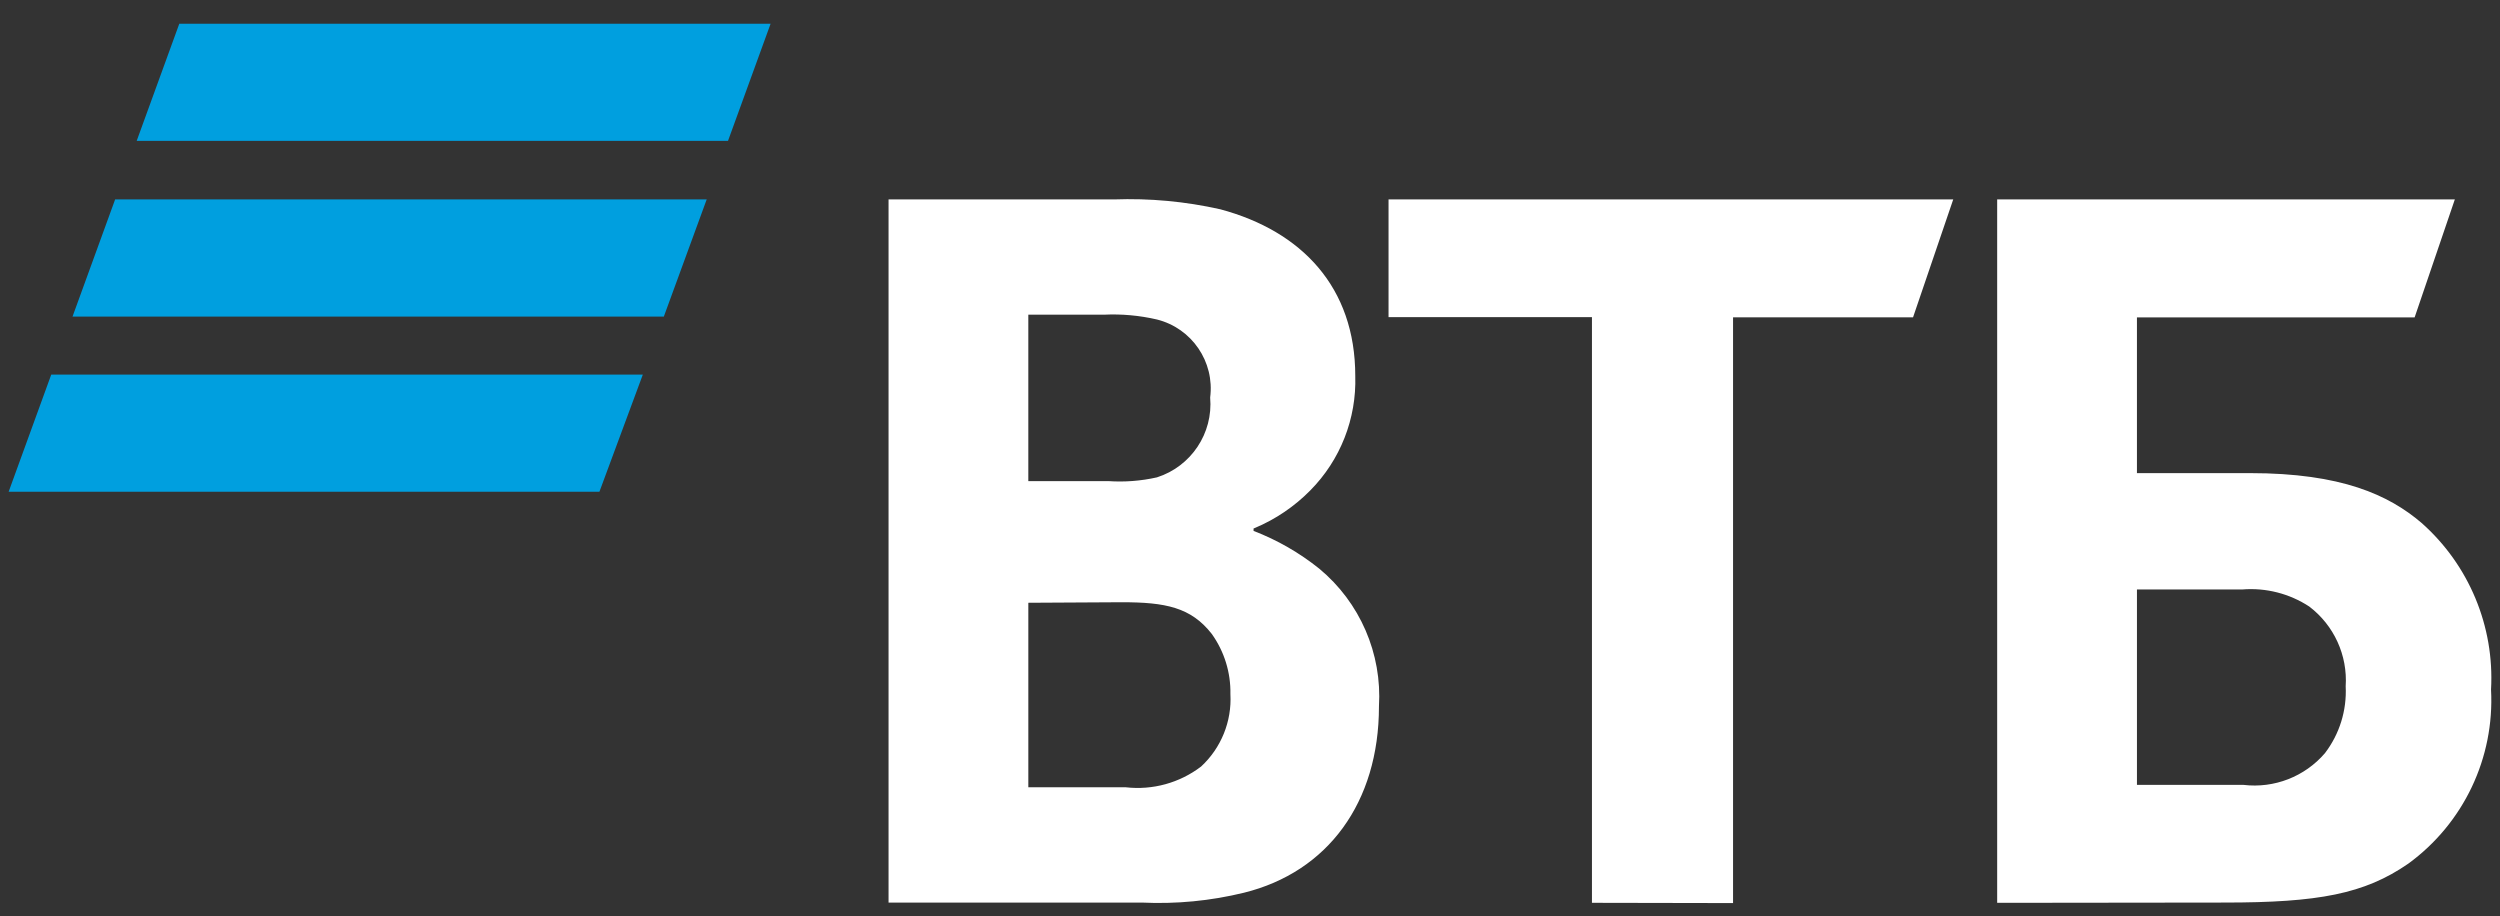 <?xml version="1.0" encoding="UTF-8"?> <svg xmlns="http://www.w3.org/2000/svg" id="_Слой_1" data-name="Слой 1" viewBox="0 0 2500 916"><rect x="0" y="0" width="2500" height="916" fill="#333333" stroke="none"/><defs><style> .cls-1 { fill: #009fdf; } .cls-1, .cls-2 { stroke-width: 0px; } .cls-2 { fill: #fff; } </style></defs><path class="cls-1" d="M728.01,140.85H136.7l42.6-117.14h591.31l-42.6,117.14ZM706.71,199.43H115.13l-42.6,117.14h591.31l42.86-117.14ZM642.82,374.61H51.24l-42.6,117.14h590.78l43.4-117.14Z"></path><path class="cls-2" d="M2136.94,784.88h106.5c30.74,3.67,61.29-8.21,81.47-31.68,14.61-19.12,21.97-42.8,20.77-66.83,2.03-31.06-11.67-61.06-36.47-79.87-19.77-12.93-43.28-18.93-66.83-17.04h-105.43v195.42ZM1997.17,902.83V199.43h457.66l-40.2,117.94h-277.69v155.75h113.15c91.32,0,138.71,21.83,171.46,49.79,47.43,42,73.03,103.41,69.49,166.66,3.65,68.31-27.51,133.84-82.8,174.12-43.93,30.35-89.99,38.87-183.7,38.87l-227.37.27ZM1591.95,902.83V317.1h-203.41v-117.68h564.69l-40.2,117.94h-179.98v585.72l-141.11-.27ZM1028.33,481.1h79.87c16.34,1.12,32.75-.14,48.72-3.73,34.22-10.93,56.32-44.08,53.25-79.87,4.59-35.74-18.29-69.26-53.25-78.01-17.44-4.05-35.36-5.66-53.25-4.79h-75.35v166.4ZM1028.33,602.78v184.5h97.44c26.85,3.07,53.86-4.37,75.35-20.77,20.05-18.58,30.79-45.12,29.29-72.42.42-21.54-6.11-42.64-18.64-60.17-20.77-26.62-46.33-31.68-89.99-31.68l-93.45.53ZM1253.56,528.5v2.4c23.74,9.14,45.92,21.89,65.76,37.81,40.68,33.76,62.83,84.88,59.64,137.64,0,96.11-51.12,165.6-134.98,186.37-33.43,8.17-67.86,11.49-102.24,9.85h-253.19V199.43h225.24c35.77-1.31,71.57,2,106.5,9.85,81.47,21.83,134.98,78.01,134.98,166.66,1.34,42.72-14.92,84.11-44.99,114.48-15.8,16.04-34.62,28.8-55.38,37.54l-1.33.53Z"></path></svg> 